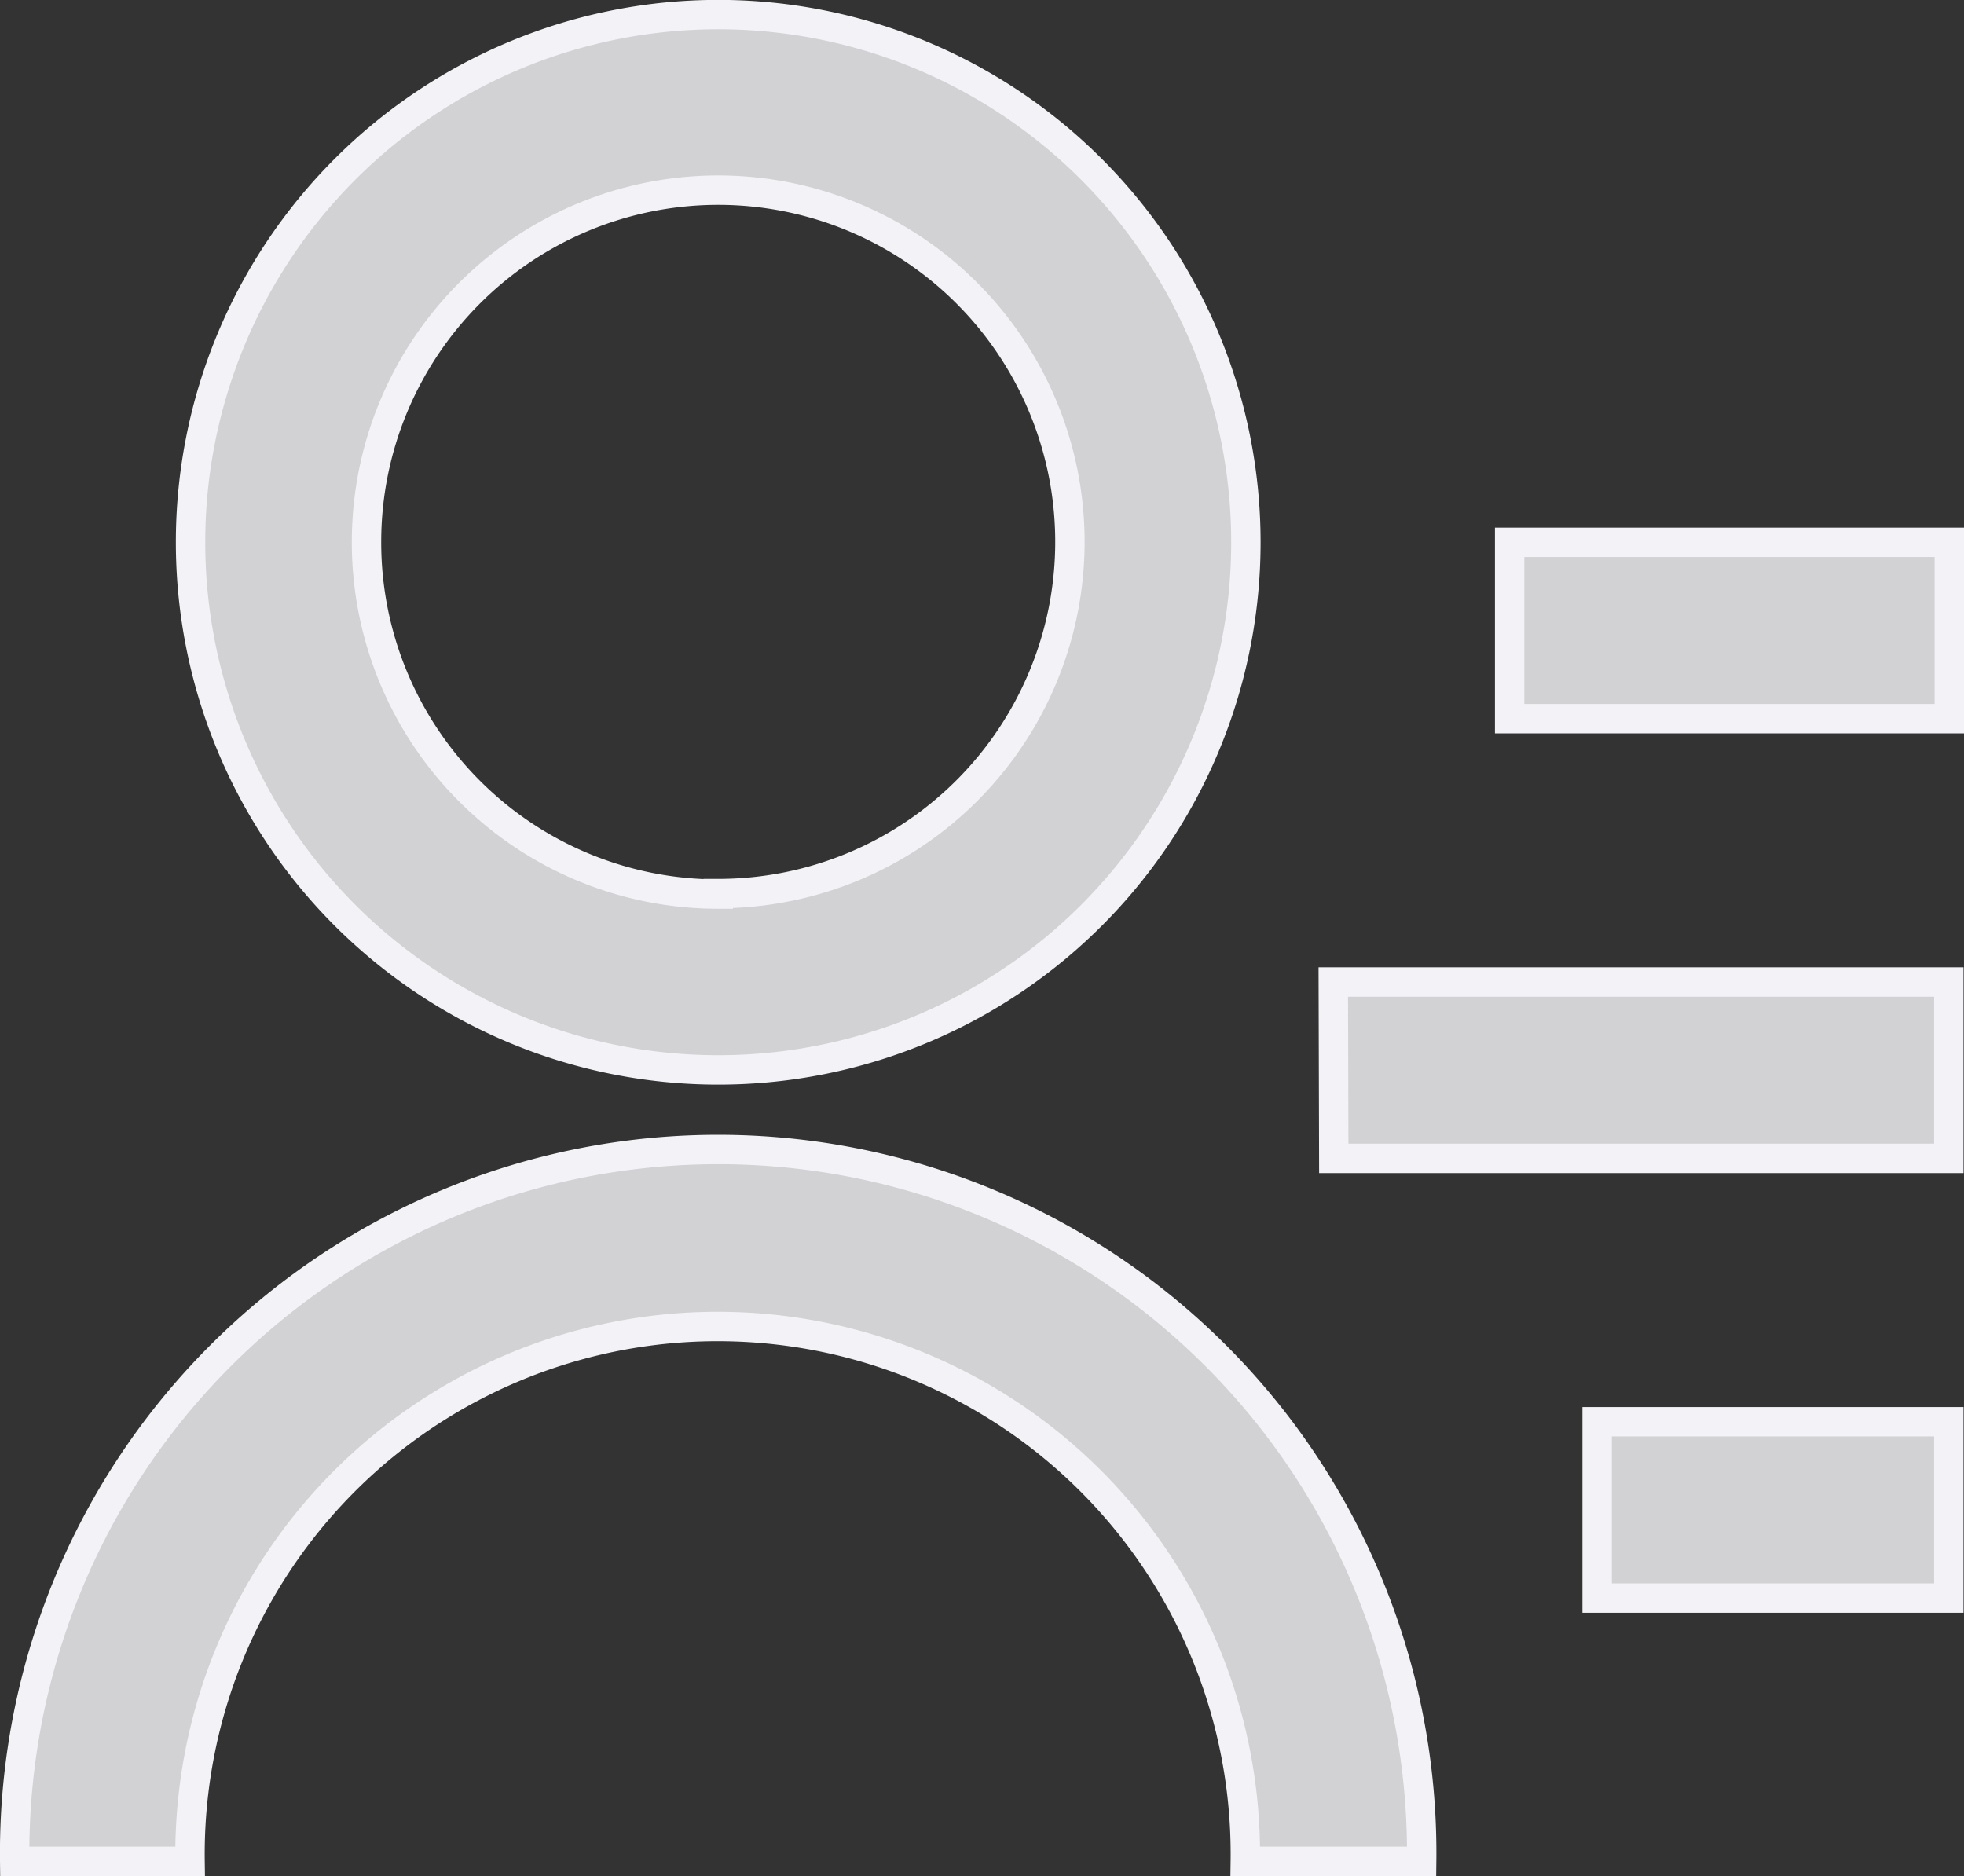 <svg xmlns="http://www.w3.org/2000/svg" width="20.047" height="19.149" viewBox="0 0 20.047 19.149">
  <rect x="0" y="0" width="20.047" height="19.149" fill="#333333" stroke="none"/>
  <path id="Contact" d="M17.259,6.386h4.488v1.8H17.259Zm-1.8,4.488h6.283v1.8H15.464Zm2.693,4.488h3.59v1.8h-3.59ZM2,19.849a7.181,7.181,0,1,1,14.361,0h-1.8a5.386,5.386,0,1,0-10.771,0Zm7.181-8.078a5.386,5.386,0,1,1,5.386-5.386A5.384,5.384,0,0,1,9.181,11.771Zm0-1.8a3.59,3.59,0,1,0-3.59-3.59A3.589,3.589,0,0,0,9.181,9.976Z" transform="translate(-1.85 -0.85)" fill="#d2d2d4" stroke="#f3f3f7" stroke-width="0.3"/>
</svg>
